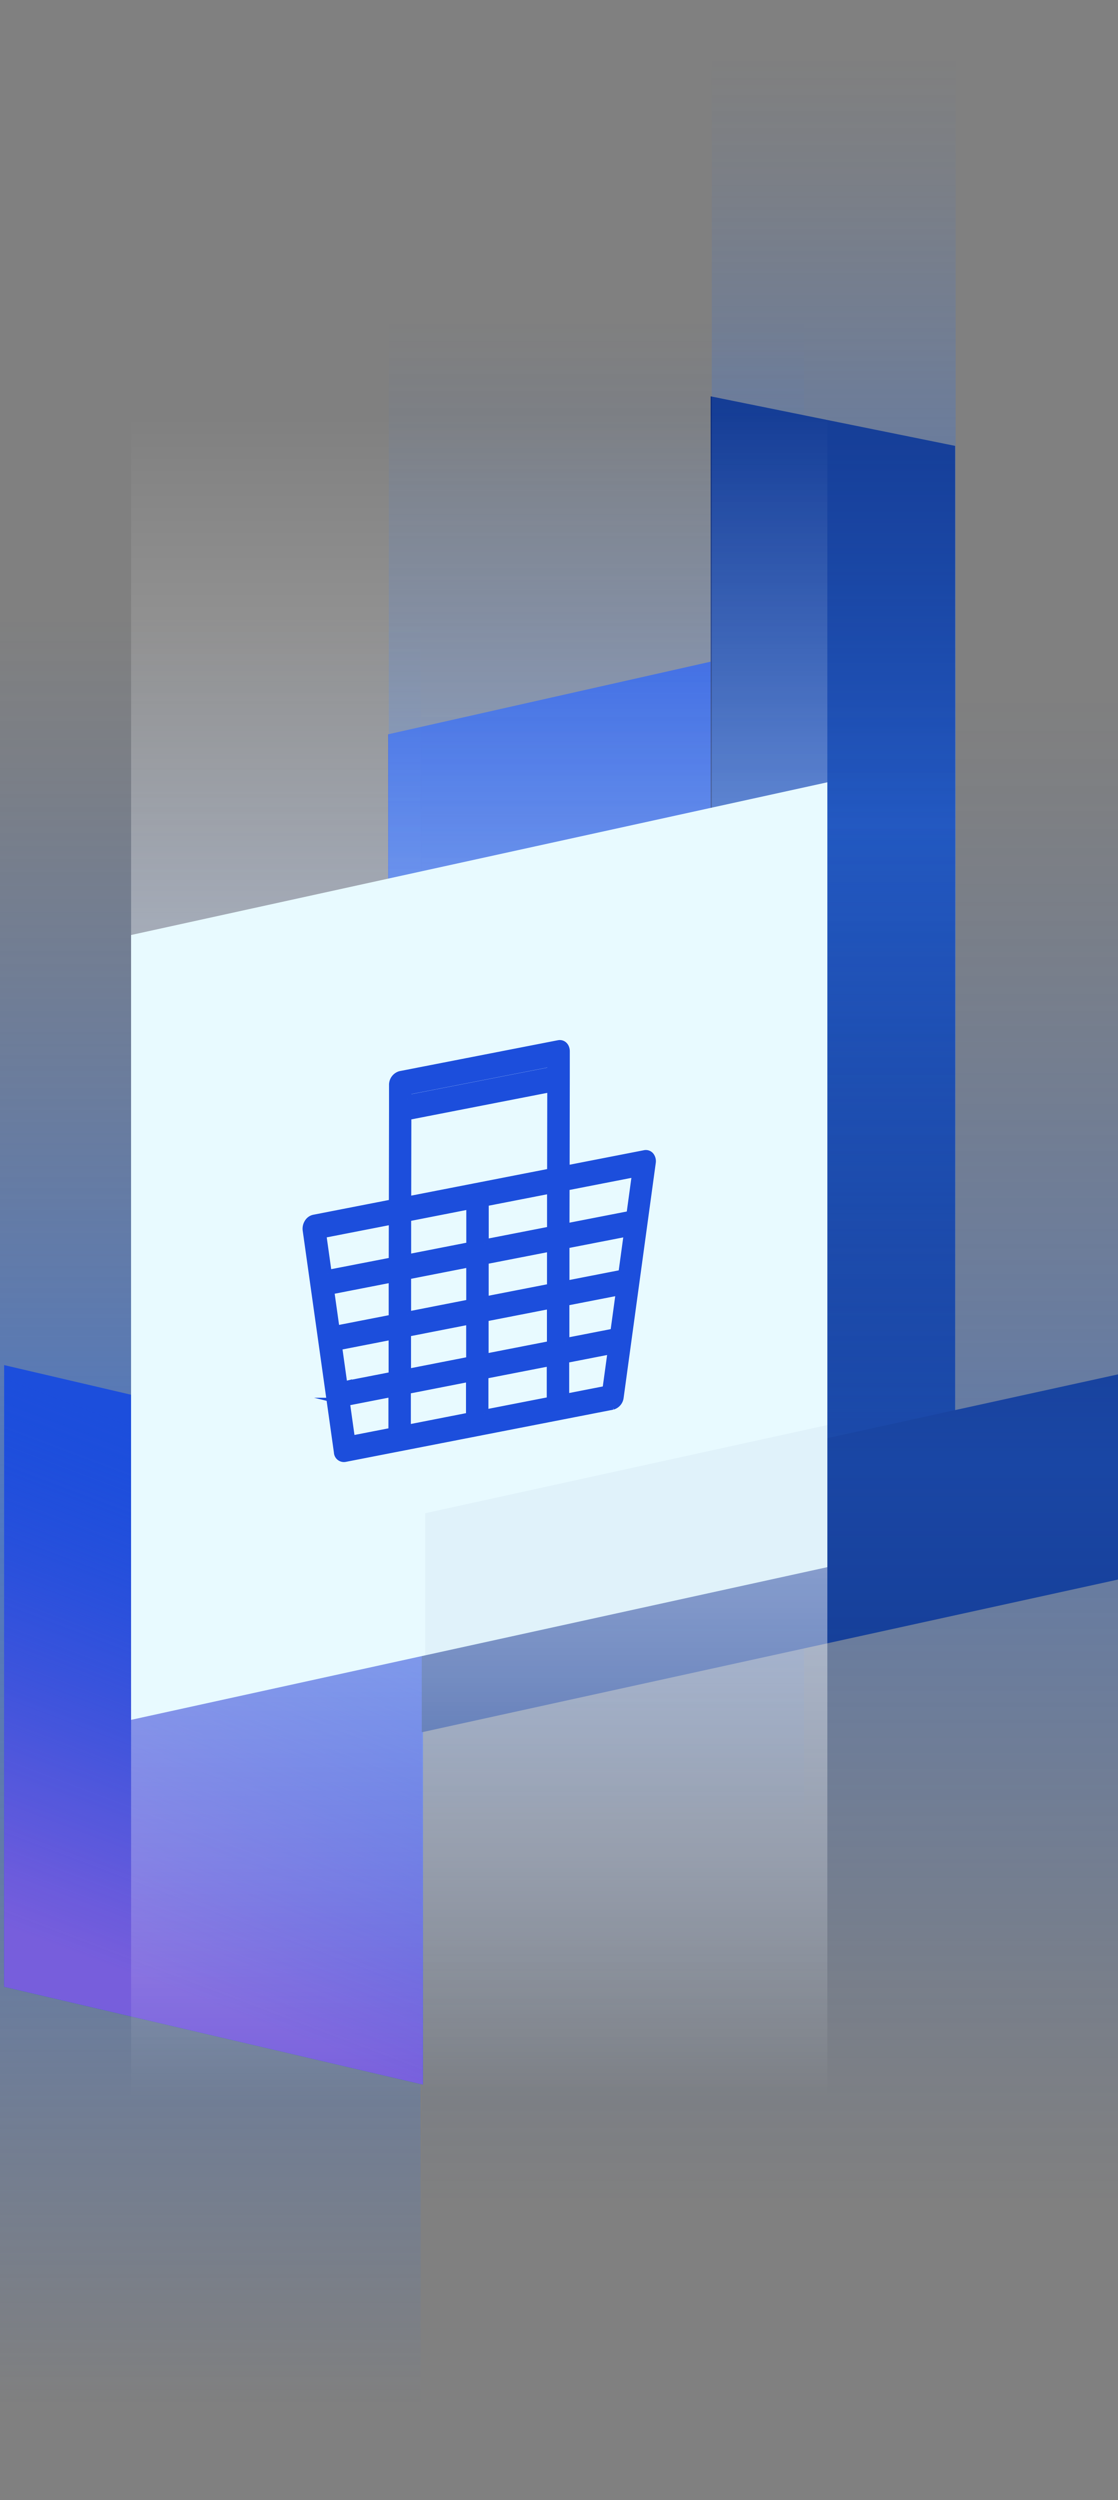 <svg xmlns="http://www.w3.org/2000/svg" xmlns:xlink="http://www.w3.org/1999/xlink" width="72.665" height="162.374"><rect width="100%" height="100%" fill="#808080" stroke="none"/><defs><linearGradient id="linear-gradient" x1="25.833" x2="25.833" y1=".99" y2=".014" gradientUnits="objectBoundingBox"><stop offset="0" stop-color="#3073ec" stop-opacity="0"/><stop offset=".147" stop-color="#3073ec" stop-opacity=".165"/><stop offset=".475" stop-color="#3073ec" stop-opacity=".58"/><stop offset=".492" stop-color="#3073ec" stop-opacity=".6"/><stop offset=".623" stop-color="#3073ec" stop-opacity=".412"/><stop offset=".797" stop-color="#3073ec" stop-opacity=".192"/><stop offset=".928" stop-color="#3073ec" stop-opacity=".051"/><stop offset="1" stop-color="#3073ec" stop-opacity="0"/></linearGradient><linearGradient id="linear-gradient-2" x1=".5" x2=".5" y1=".99" y2=".014" xlink:href="#linear-gradient"/><linearGradient id="linear-gradient-3" x1="46.416" x2="46.416" y1=".99" y2=".014" xlink:href="#linear-gradient"/><linearGradient id="linear-gradient-5" x1=".581" x2=".417" y1=".133" y2=".875" gradientUnits="objectBoundingBox"><stop offset="0" stop-color="#1c4edc" stop-opacity="0"/><stop offset=".061" stop-color="#224fdc" stop-opacity=".075"/><stop offset=".407" stop-color="#4655dc" stop-opacity=".467"/><stop offset=".689" stop-color="#605adc" stop-opacity=".753"/><stop offset=".893" stop-color="#705cdc" stop-opacity=".933"/><stop offset="1" stop-color="#775edc"/></linearGradient><linearGradient id="linear-gradient-7" x1=".5" x2=".5" y1=".99" y2=".014" gradientUnits="objectBoundingBox"><stop offset="0" stop-color="#fff" stop-opacity="0"/><stop offset=".03" stop-color="#fff" stop-opacity=".055"/><stop offset=".141" stop-color="#fff" stop-opacity=".251"/><stop offset=".247" stop-color="#fff" stop-opacity=".4"/><stop offset=".344" stop-color="#fff" stop-opacity=".51"/><stop offset=".428" stop-color="#fff" stop-opacity=".576"/><stop offset=".492" stop-color="#fff" stop-opacity=".6"/><stop offset=".577" stop-color="#fff" stop-opacity=".49"/><stop offset=".868" stop-color="#fff" stop-opacity=".141"/><stop offset="1" stop-color="#fff" stop-opacity="0"/></linearGradient><clipPath id="clip-path"><path id="Контур_624" d="M391.509 1662.937l-45.253 9.918v-50.972l45.253-9.918z" class="cls-1" transform="translate(-346.256 -1611.965)"/></clipPath><style>.cls-1{fill:none}.cls-2{fill:#1c4edc}.cls-4{fill:url(#linear-gradient-2)}.cls-5{fill:#0d2d7c}</style></defs><g id="easy_purchase" transform="translate(-303.891 -1359.357)"><path id="Контур_610" d="M429.324 1601.336v-28.861l26.847-6.041v28.866z" class="cls-2" transform="translate(-100.205 -165.429)"/><path id="Контур_611" fill="url(#linear-gradient)" d="M429.527 1559.469l26.99-.057v-97.847l-26.99.057z" transform="translate(-100.367 -81.651)"/><path id="Контур_612" d="M331.231 1665.2l-27.34-.072v-121.7l27.34.072z" class="cls-4" transform="translate(0 -147.055)"/><path id="Контур_613" d="M533.543 1553.9l15.889 3.218v-66.572l-15.889-3.218z" class="cls-5" transform="translate(-183.463 -102.231)"/><path id="Контур_614" fill="url(#linear-gradient-3)" d="M533.913 1471.086l15.849-.059v-100.239l-15.849.059z" transform="translate(-183.759 -9.132)"/><path id="Контур_615" d="M390.968 1521.731l-45.489-.1v-162.274l45.489.1z" class="cls-4" transform="translate(-33.223)"/><g id="Сгруппировать_653" transform="translate(304.161 1448.018)"><path id="Контур_616" d="M332.451 1846.9l-27.219-6.351v-40.375l27.219 6.351z" class="cls-2" transform="translate(-305.233 -1800.179)"/><path id="Контур_617" fill="url(#linear-gradient-5)" d="M332.451 1846.9l-27.219-6.351v-40.375l27.219 6.351z" transform="translate(-305.233 -1800.179)"/></g><path id="Контур_618" d="M485.439 1816.476l-45.253 9.918v-13.325l45.253-9.919z" class="cls-5" transform="translate(-108.882 -354.535)"/><path id="Контур_619" fill="url(#linear-gradient-2)" d="M485.439 1674.545l-45.253-.06v-102.124l45.253.06z" opacity=".6" transform="translate(-108.882 -170.163)"/><path id="Прямоугольник_281" fill="url(#linear-gradient-7)" d="M0 0h45.253v110.738H0z" transform="translate(312.412 1385.239)"/><g id="Сгруппировать_657" transform="translate(312.412 1410.163)"><path id="Контур_620" fill="#e8faff" d="M391.509 1662.937l-45.253 9.918v-50.972l45.253-9.918z" transform="translate(-346.256 -1611.965)"/><path id="Контур_621" d="M398.015 1714.944l.055-29.611 27.478-5.36-.055 29.611z" class="cls-1" transform="translate(-387.605 -1666.295)"/><g id="Сгруппировать_654" transform="translate(11.395 16.991)"><path id="Контур_622" fill="#1c4edc" stroke="#1c4edc" stroke-miterlimit="10" stroke-width=".5" d="M6.538 24.987v-2.5l4.084-.8v2.5l-4.084.8m5.042-.984v-2.5l4.291-.837v2.5l-4.291.837m5.249-1.024v-2.5l3.009-.587-.352 2.566-2.662.519M2.912 25.691l-.346-2.461a.338.338 0 00.13.006l2.884-.563v2.5l-2.663.519m-.482-3.422l-.369-2.627 3.526-.688v2.59l-2.884.562a.537.537 0 00-.268.162m4.109-.909v-2.592l4.084-.8v2.592l-4.084.8m5.042-.984v-2.592l4.291-.837v2.592l-4.291.837m5.25-1.024V16.76l3.524-.687-.364 2.662-3.165.617m-14.925-.808l-.355-2.52 4.041-.788v2.59l-3.683.718m4.64-.905v-2.59l4.084-.8v2.59l-4.084.8m5.042-.983v-2.59l4.291-.837v2.59l-4.291.837m5.25-1.022v-2.592l4.041-.788-.366 2.673a.359.359 0 00-.046 0l-3.634.709m-15.438-.689l-.363-2.583 4.565-.89-.005 2.635-4.119.8a.433.433 0 00-.077.034m5.153-1.024v-2.635l4.084-.8v2.635l-4.084.8m5.042-.983v-2.635l4.291-.837V12.1l-4.291.837m5.249-1.024l.005-2.635 4.563-.89-.37 2.707-4.2.819M6.561 10.157l.01-5.461 9.333-1.821-.01 5.461-9.333 1.821m.012-6.59V3.05l9.333-1.82v.517l-9.333 1.82m9.816-3.56L6.099 2.014a.67.67 0 00-.48.658v1.646l-.011 6.025-5.128 1a.583.583 0 00-.366.27.723.723 0 00-.109.477l2.031 14.428a.4.4 0 00.471.382l17.391-3.392a.655.655 0 00.473-.566l2.085-15.23a.561.561 0 00-.106-.436.373.373 0 00-.365-.127l-5.128 1 .011-6.025V.478c0-.312-.213-.523-.478-.471"/></g><g id="Сгруппировать_656" opacity=".04"><g id="Сгруппировать_655" clip-path="url(#clip-path)"><path id="Контур_623" d="M496.983 1803.748l-55.681 12.2v-16.4l55.681-12.2z" class="cls-5" transform="translate(-422.185 -1752.077)"/></g></g></g></g></svg>